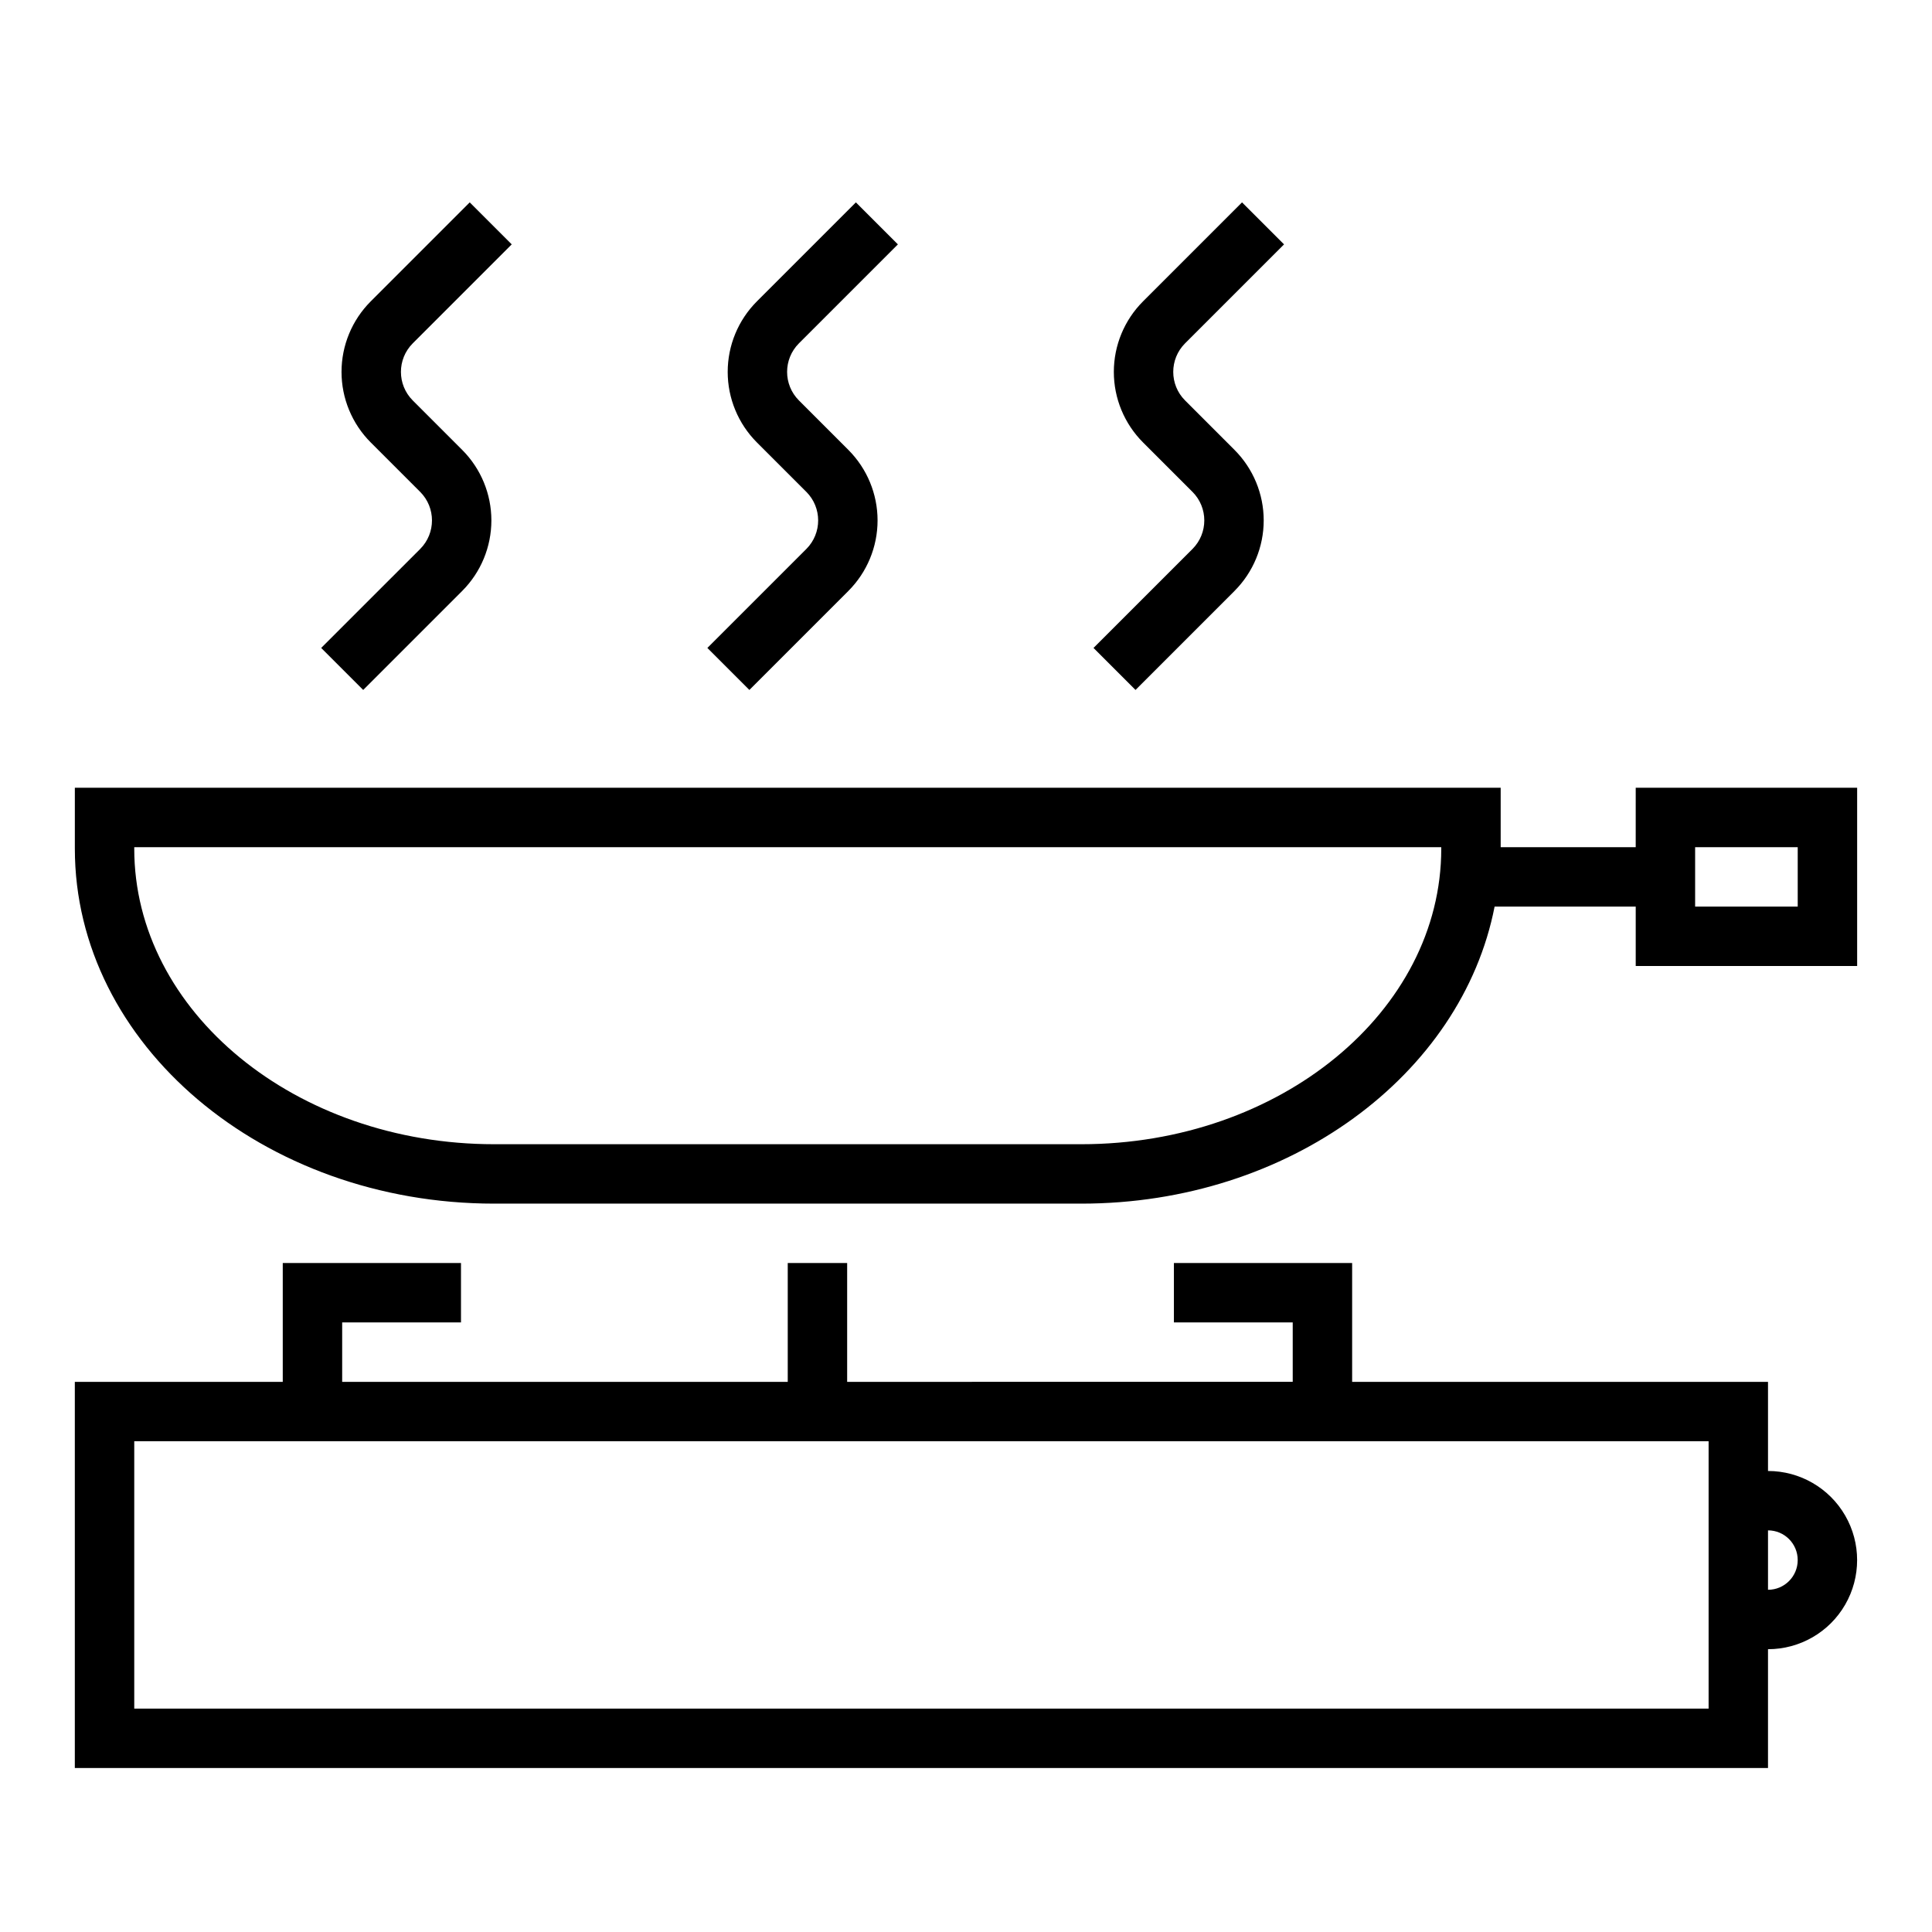 <?xml version="1.0" encoding="UTF-8"?>
<!-- The Best Svg Icon site in the world: iconSvg.co, Visit us! https://iconsvg.co -->
<svg fill="#000000" width="800px" height="800px" version="1.1" viewBox="144 144 512 512" xmlns="http://www.w3.org/2000/svg">
 <g>
  <path d="m577.48 368.51h-35.785v-15.746h-377.86v16.137c0 51.871 49.855 94.074 111.13 94.074h155.6c55.105 0 100.82-34.148 109.52-78.719h37.398v15.742h58.68v-47.234h-58.68zm-51.531 0.391c0 43.188-42.789 78.328-95.383 78.328h-155.6c-52.594 0-95.387-35.141-95.387-78.328v-0.391h346.37zm67.277-0.391h27.188v15.742h-27.188z"/>
  <path d="m229.12 315.71 11.133 11.133 26.238-26.238h-0.004c4.953-4.957 7.734-11.68 7.734-18.688 0-7.008-2.781-13.73-7.734-18.688l-13.113-13.117c-4.164-4.176-4.164-10.934 0-15.113l26.238-26.238-11.133-11.129-26.238 26.238c-4.953 4.957-7.734 11.68-7.734 18.688 0 7.008 2.781 13.73 7.734 18.688l13.113 13.113h0.004c4.16 4.18 4.16 10.938 0 15.117z"/>
  <path d="m331.46 315.71 11.133 11.133 26.238-26.238h-0.004c4.953-4.957 7.738-11.68 7.738-18.688 0-7.008-2.785-13.73-7.738-18.688l-13.113-13.117c-4.164-4.176-4.164-10.934 0-15.113l26.238-26.238-11.133-11.129-26.238 26.238c-4.953 4.957-7.734 11.68-7.734 18.688 0 7.008 2.781 13.73 7.734 18.688l13.113 13.113h0.004c4.164 4.18 4.164 10.938 0 15.117z"/>
  <path d="m433.79 315.71 11.133 11.133 26.238-26.238h-0.004c4.953-4.957 7.738-11.68 7.738-18.688 0-7.008-2.785-13.73-7.738-18.688l-13.113-13.117c-4.164-4.176-4.164-10.934 0-15.113l26.238-26.238-11.133-11.129-26.238 26.238c-4.953 4.957-7.734 11.68-7.734 18.688 0 7.008 2.781 13.73 7.734 18.688l13.113 13.113h0.004c4.164 4.18 4.164 10.938 0 15.117z"/>
  <path d="m612.54 533.82v-23.617h-110.21v-31.488h-47.234v15.742h31.488v15.742l-118.08 0.004v-31.488h-15.746v31.488h-118.08v-15.746h31.488v-15.742h-47.234v31.488h-55.105v102.34h448.71v-31.488c8.438 0 16.234-4.5 20.453-11.809 4.219-7.305 4.219-16.309 0-23.613-4.219-7.309-12.016-11.809-20.453-11.809zm-15.742 62.977h-417.22v-70.852h417.22zm15.742-31.488v-15.746c4.348 0 7.871 3.523 7.871 7.871s-3.523 7.875-7.871 7.875z"/>
 </g>
</svg>